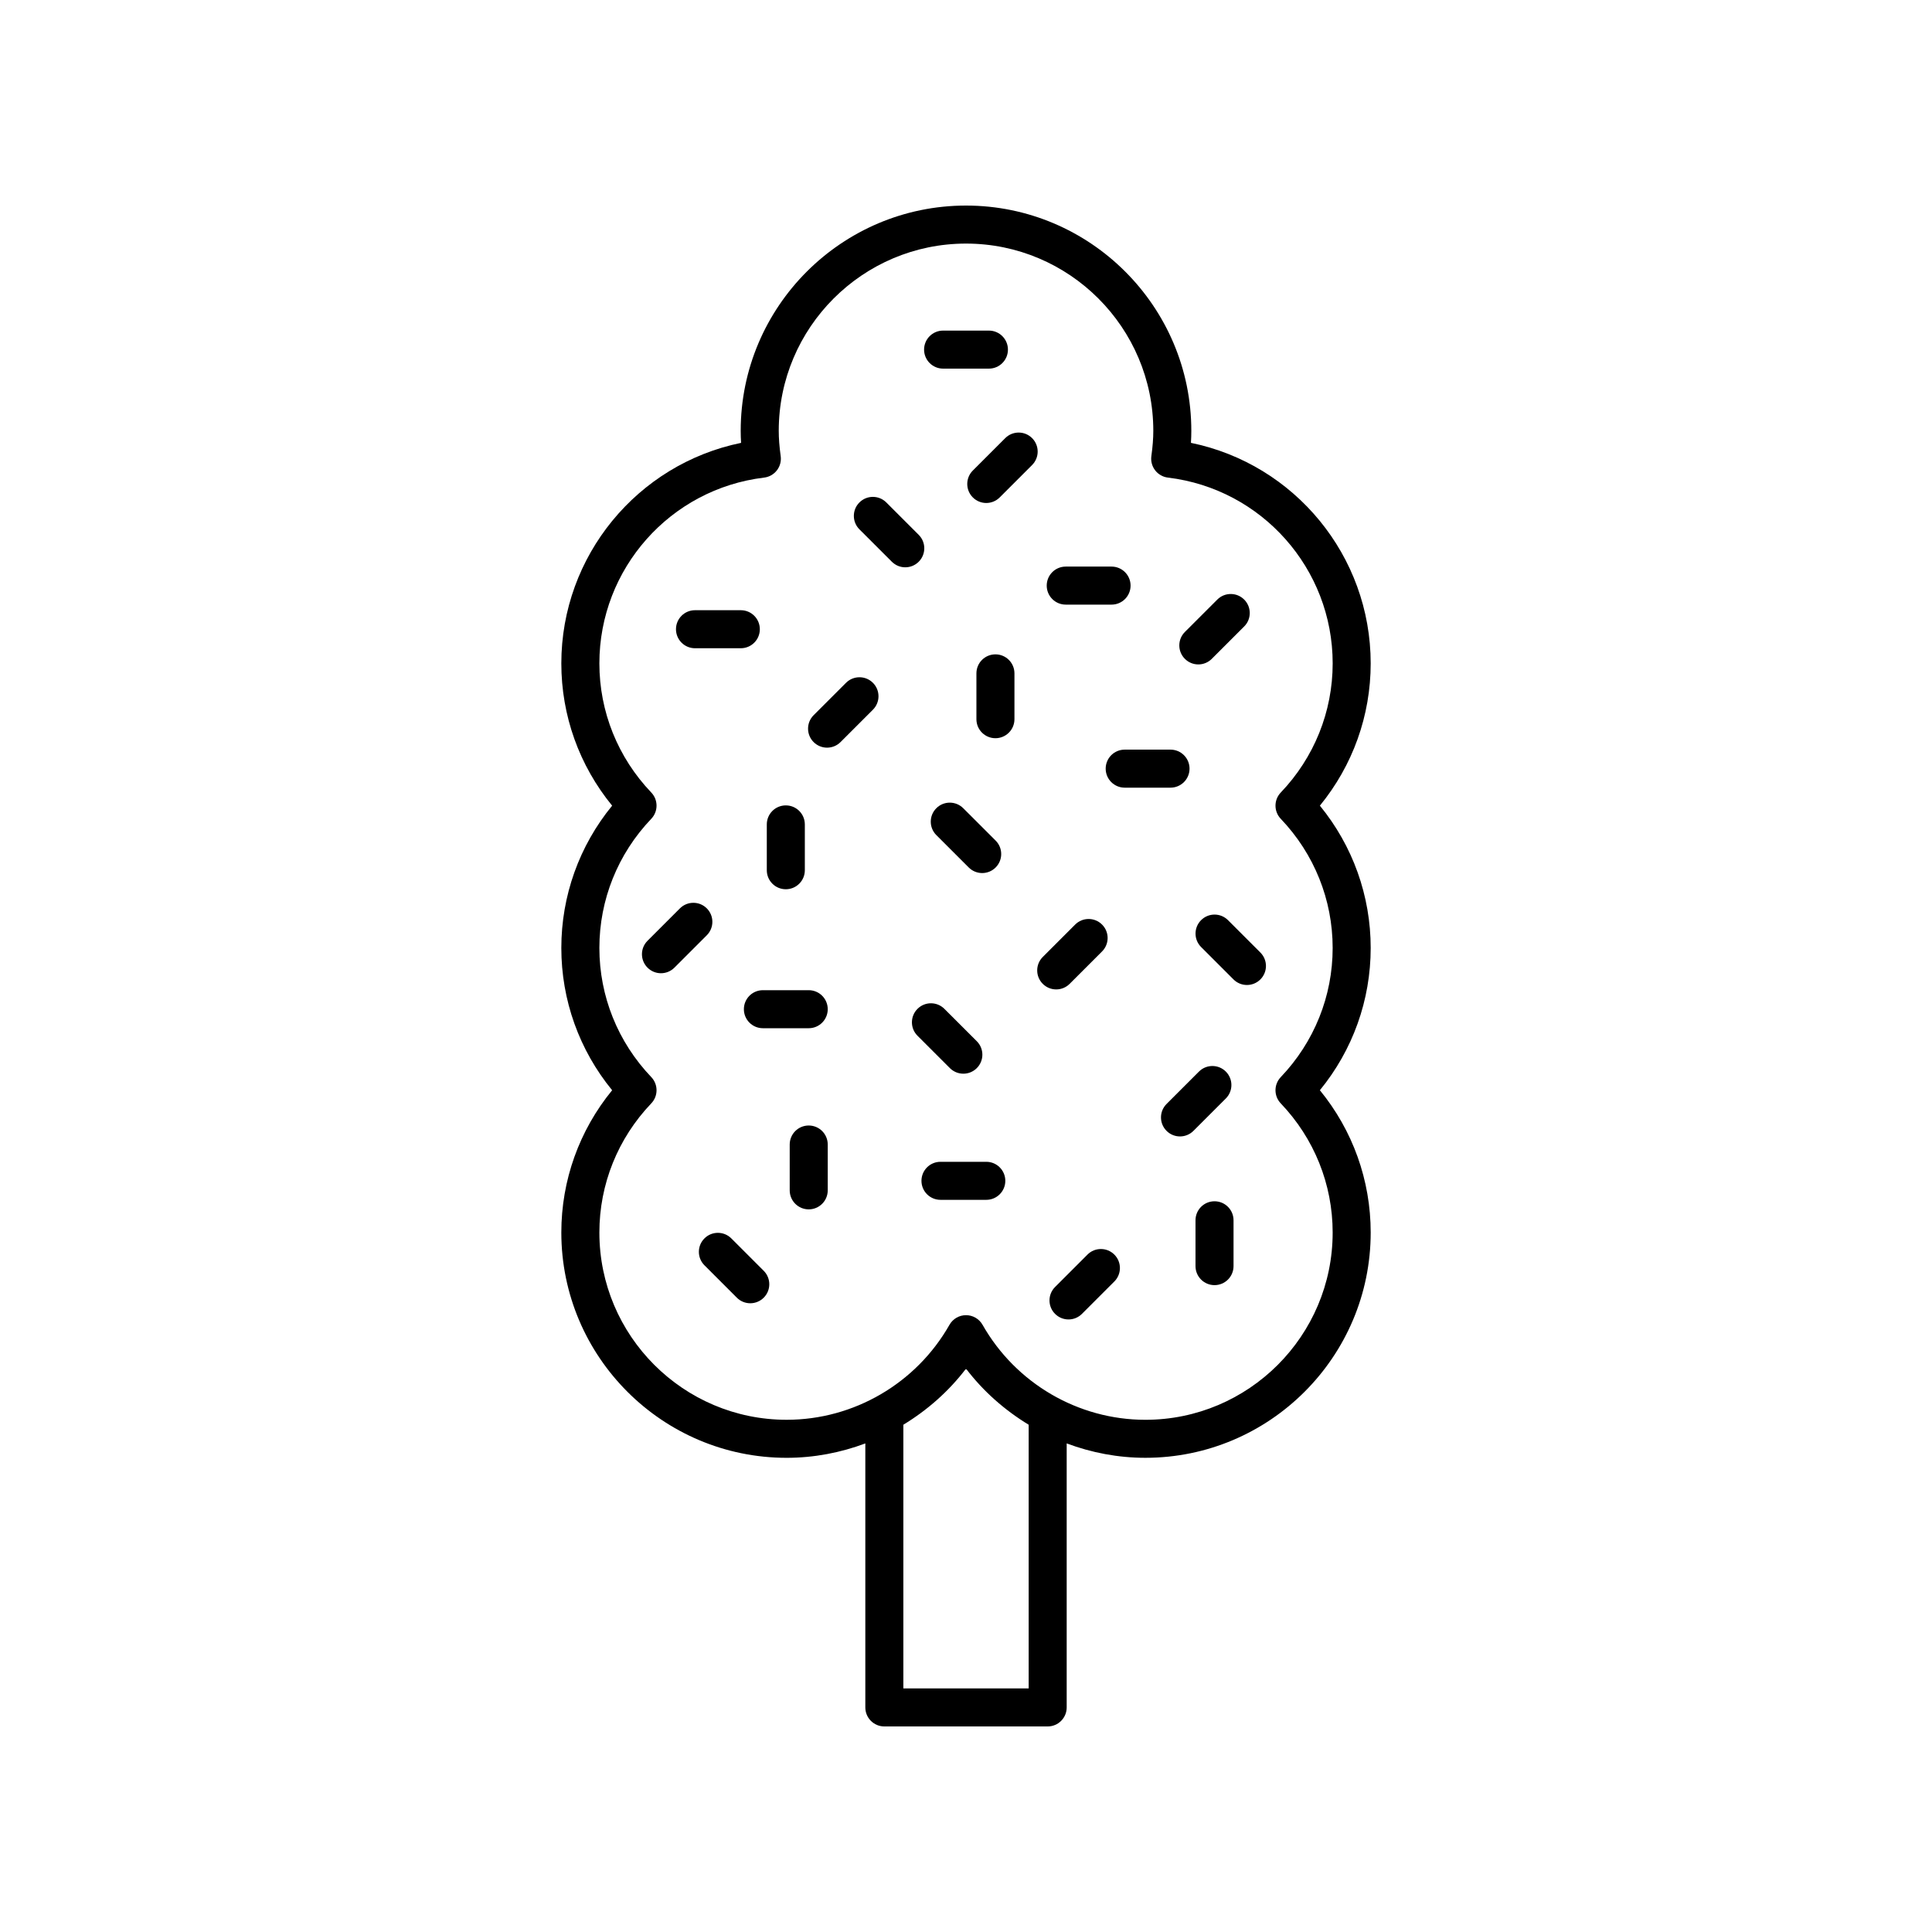 <?xml version="1.0" encoding="UTF-8"?>
<!-- Uploaded to: SVG Repo, www.svgrepo.com, Generator: SVG Repo Mixer Tools -->
<svg fill="#000000" width="800px" height="800px" version="1.1" viewBox="144 144 512 512" xmlns="http://www.w3.org/2000/svg">
 <g>
  <path d="m459.61 261.36c0.07-1.094 0.102-2.144 0.102-3.18 0-32.922-26.785-59.703-59.707-59.703-32.926 0-59.711 26.785-59.711 59.707 0 1.031 0.035 2.082 0.102 3.18-27.477 5.633-47.637 29.938-47.637 58.445 0 13.832 4.754 27.051 13.465 37.703-8.715 10.652-13.465 23.875-13.465 37.707s4.754 27.051 13.465 37.707c-8.715 10.652-13.465 23.871-13.465 37.703 0 32.922 26.785 59.707 59.711 59.707 7.227 0 14.27-1.348 20.852-3.816v69.965c0 2.781 2.254 5.039 5.039 5.039h43.285c2.785 0 5.039-2.254 5.039-5.039v-69.969c6.582 2.469 13.625 3.816 20.852 3.816 32.926 0 59.711-26.785 59.711-59.707 0-13.832-4.754-27.051-13.465-37.703 8.715-10.652 13.465-23.875 13.465-37.707 0-13.832-4.754-27.051-13.465-37.707 8.715-10.652 13.465-23.871 13.465-37.703-0.004-28.508-20.16-52.812-47.637-58.445zm-43 330.09h-33.211v-69.883c6.348-3.859 12.027-8.84 16.605-14.859 4.578 6.019 10.258 11 16.605 14.863zm66.801-230.46c8.871 9.297 13.758 21.453 13.758 34.23 0 12.773-4.887 24.934-13.758 34.23-1.855 1.949-1.855 5.012 0 6.957 8.871 9.293 13.758 21.449 13.758 34.227 0 27.367-22.262 49.629-49.633 49.629-17.797 0-34.332-9.645-43.152-25.176-0.898-1.578-2.57-2.551-4.379-2.551-1.812 0-3.484 0.973-4.379 2.547-8.82 15.531-25.359 25.176-43.152 25.176-27.371 0-49.633-22.262-49.633-49.629 0-12.777 4.887-24.934 13.758-34.227 1.855-1.945 1.855-5.008 0-6.957-8.871-9.297-13.758-21.453-13.758-34.23 0-12.773 4.887-24.934 13.758-34.23 1.855-1.949 1.855-5.012 0-6.957-8.871-9.293-13.758-21.449-13.758-34.227 0-25.078 18.77-46.242 43.656-49.234 1.344-0.16 2.559-0.852 3.387-1.922 0.828-1.066 1.191-2.422 1.008-3.758-0.355-2.582-0.516-4.715-0.516-6.707-0.004-27.367 22.258-49.629 49.629-49.629s49.633 22.262 49.633 49.629c0 1.996-0.164 4.125-0.516 6.707-0.184 1.34 0.184 2.691 1.008 3.758 0.828 1.07 2.043 1.762 3.387 1.922 24.887 2.992 43.656 24.156 43.656 49.234 0 12.777-4.887 24.934-13.758 34.227-1.859 1.949-1.859 5.012-0.004 6.961z"/>
  <path d="m368.21 324.95-8.59 8.586c-1.969 1.969-1.969 5.16 0 7.125 0.984 0.984 2.273 1.477 3.562 1.477 1.289 0 2.578-0.492 3.562-1.473l8.59-8.586c1.969-1.969 1.969-5.16 0-7.125-1.969-1.969-5.16-1.965-7.125-0.004z"/>
  <path d="m461.57 320.08c1.289 0 2.578-0.492 3.562-1.477l8.59-8.586c1.969-1.965 1.969-5.156 0-7.125s-5.156-1.969-7.125 0l-8.59 8.586c-1.969 1.965-1.969 5.156 0 7.125 0.984 0.984 2.273 1.477 3.562 1.477z"/>
  <path d="m417.52 260.11c-1.969-1.969-5.156-1.969-7.125 0l-8.586 8.586c-1.969 1.969-1.969 5.156 0 7.125 0.984 0.984 2.273 1.477 3.562 1.477s2.578-0.492 3.562-1.477l8.586-8.586c1.969-1.969 1.969-5.156 0-7.125z"/>
  <path d="m432.19 476.48-8.586 8.586c-1.969 1.969-1.969 5.156 0 7.125 0.984 0.984 2.273 1.477 3.562 1.477 1.289 0 2.578-0.492 3.562-1.477l8.586-8.586c1.969-1.969 1.969-5.156 0-7.125s-5.16-1.969-7.125 0z"/>
  <path d="m427.47 404.73 8.586-8.586c1.969-1.969 1.969-5.16 0-7.125-1.969-1.969-5.156-1.969-7.125 0l-8.586 8.586c-1.969 1.969-1.969 5.16 0 7.125 0.984 0.984 2.273 1.477 3.562 1.477 1.289 0 2.578-0.492 3.562-1.477z"/>
  <path d="m468.86 427.98c-1.969-1.969-5.156-1.969-7.125 0l-8.586 8.586c-1.969 1.969-1.969 5.156 0 7.125 0.984 0.984 2.273 1.477 3.562 1.477 1.289 0 2.578-0.492 3.562-1.477l8.586-8.586c1.969-1.969 1.969-5.156 0-7.125z"/>
  <path d="m331.31 384.73c-1.969-1.969-5.156-1.969-7.125 0l-8.586 8.586c-1.969 1.969-1.969 5.156 0 7.125 0.984 0.984 2.273 1.477 3.562 1.477 1.289 0 2.578-0.492 3.562-1.477l8.586-8.586c1.969-1.969 1.969-5.156 0-7.125z"/>
  <path d="m392.14 365.31 8.59 8.586c0.984 0.98 2.273 1.473 3.562 1.473 1.289 0 2.578-0.492 3.562-1.477 1.969-1.969 1.969-5.16 0-7.125l-8.59-8.586c-1.969-1.965-5.156-1.965-7.125 0.004-1.969 1.965-1.969 5.156 0 7.125z"/>
  <path d="m337.81 472.19c-1.969-1.969-5.156-1.969-7.125 0-1.969 1.965-1.969 5.156 0 7.125l8.586 8.586c0.984 0.984 2.273 1.477 3.562 1.477 1.289 0 2.578-0.492 3.562-1.477 1.969-1.965 1.969-5.156 0-7.125z"/>
  <path d="m469.43 387.85c-1.969-1.969-5.156-1.969-7.125 0s-1.969 5.156 0 7.125l8.586 8.586c0.984 0.98 2.273 1.473 3.562 1.473 1.289 0 2.578-0.492 3.562-1.477 1.969-1.969 1.969-5.156 0-7.125z"/>
  <path d="m387.47 285.74-8.59-8.586c-1.969-1.969-5.156-1.969-7.125 0s-1.969 5.16 0 7.125l8.59 8.586c0.984 0.984 2.273 1.477 3.562 1.477 1.289 0 2.578-0.492 3.562-1.477 1.969-1.969 1.969-5.16 0-7.125z"/>
  <path d="m399.3 428.54c1.289 0 2.578-0.492 3.562-1.477 1.969-1.969 1.969-5.16 0-7.125l-8.59-8.586c-1.969-1.965-5.156-1.965-7.125 0.004s-1.969 5.16 0 7.125l8.59 8.586c0.984 0.98 2.273 1.473 3.562 1.473z"/>
  <path d="m358.32 442.27c-2.785 0-5.039 2.254-5.039 5.039v12.145c0 2.781 2.254 5.039 5.039 5.039 2.785 0 5.039-2.254 5.039-5.039v-12.145c0-2.785-2.254-5.039-5.039-5.039z"/>
  <path d="m352.25 379.66c2.785 0 5.039-2.254 5.039-5.039v-12.145c0-2.781-2.254-5.039-5.039-5.039s-5.039 2.254-5.039 5.039v12.145c0 2.785 2.254 5.039 5.039 5.039z"/>
  <path d="m407.8 317.41c-2.785 0-5.039 2.254-5.039 5.039v12.145c0 2.781 2.254 5.039 5.039 5.039 2.785 0 5.039-2.254 5.039-5.039v-12.145c0-2.785-2.254-5.039-5.039-5.039z"/>
  <path d="m465.86 462.35c-2.785 0-5.039 2.254-5.039 5.039v12.145c0 2.781 2.254 5.039 5.039 5.039 2.785 0 5.039-2.254 5.039-5.039v-12.145c0-2.785-2.254-5.039-5.039-5.039z"/>
  <path d="m459.24 347.7c0-2.781-2.254-5.039-5.039-5.039h-12.145c-2.785 0-5.039 2.254-5.039 5.039 0 2.781 2.254 5.039 5.039 5.039h12.145c2.785-0.004 5.039-2.258 5.039-5.039z"/>
  <path d="m426.43 304.23h12.145c2.785 0 5.039-2.254 5.039-5.039 0-2.781-2.254-5.039-5.039-5.039h-12.145c-2.785 0-5.039 2.254-5.039 5.039 0 2.785 2.254 5.039 5.039 5.039z"/>
  <path d="m405.38 451.89h-12.145c-2.785 0-5.039 2.254-5.039 5.039 0 2.781 2.254 5.039 5.039 5.039h12.145c2.785 0 5.039-2.254 5.039-5.039 0-2.781-2.254-5.039-5.039-5.039z"/>
  <path d="m328.18 315.79h12.145c2.785 0 5.039-2.254 5.039-5.039 0-2.781-2.254-5.039-5.039-5.039h-12.145c-2.785 0-5.039 2.254-5.039 5.039 0.004 2.781 2.254 5.039 5.039 5.039z"/>
  <path d="m393.93 241.69h12.145c2.785 0 5.039-2.254 5.039-5.039 0-2.781-2.254-5.039-5.039-5.039h-12.145c-2.785 0-5.039 2.254-5.039 5.039 0.004 2.781 2.254 5.039 5.039 5.039z"/>
  <path d="m358.32 406.41h-12.145c-2.785 0-5.039 2.254-5.039 5.039 0 2.781 2.254 5.039 5.039 5.039h12.145c2.785 0 5.039-2.254 5.039-5.039 0-2.785-2.254-5.039-5.039-5.039z"/>
 </g>
</svg>